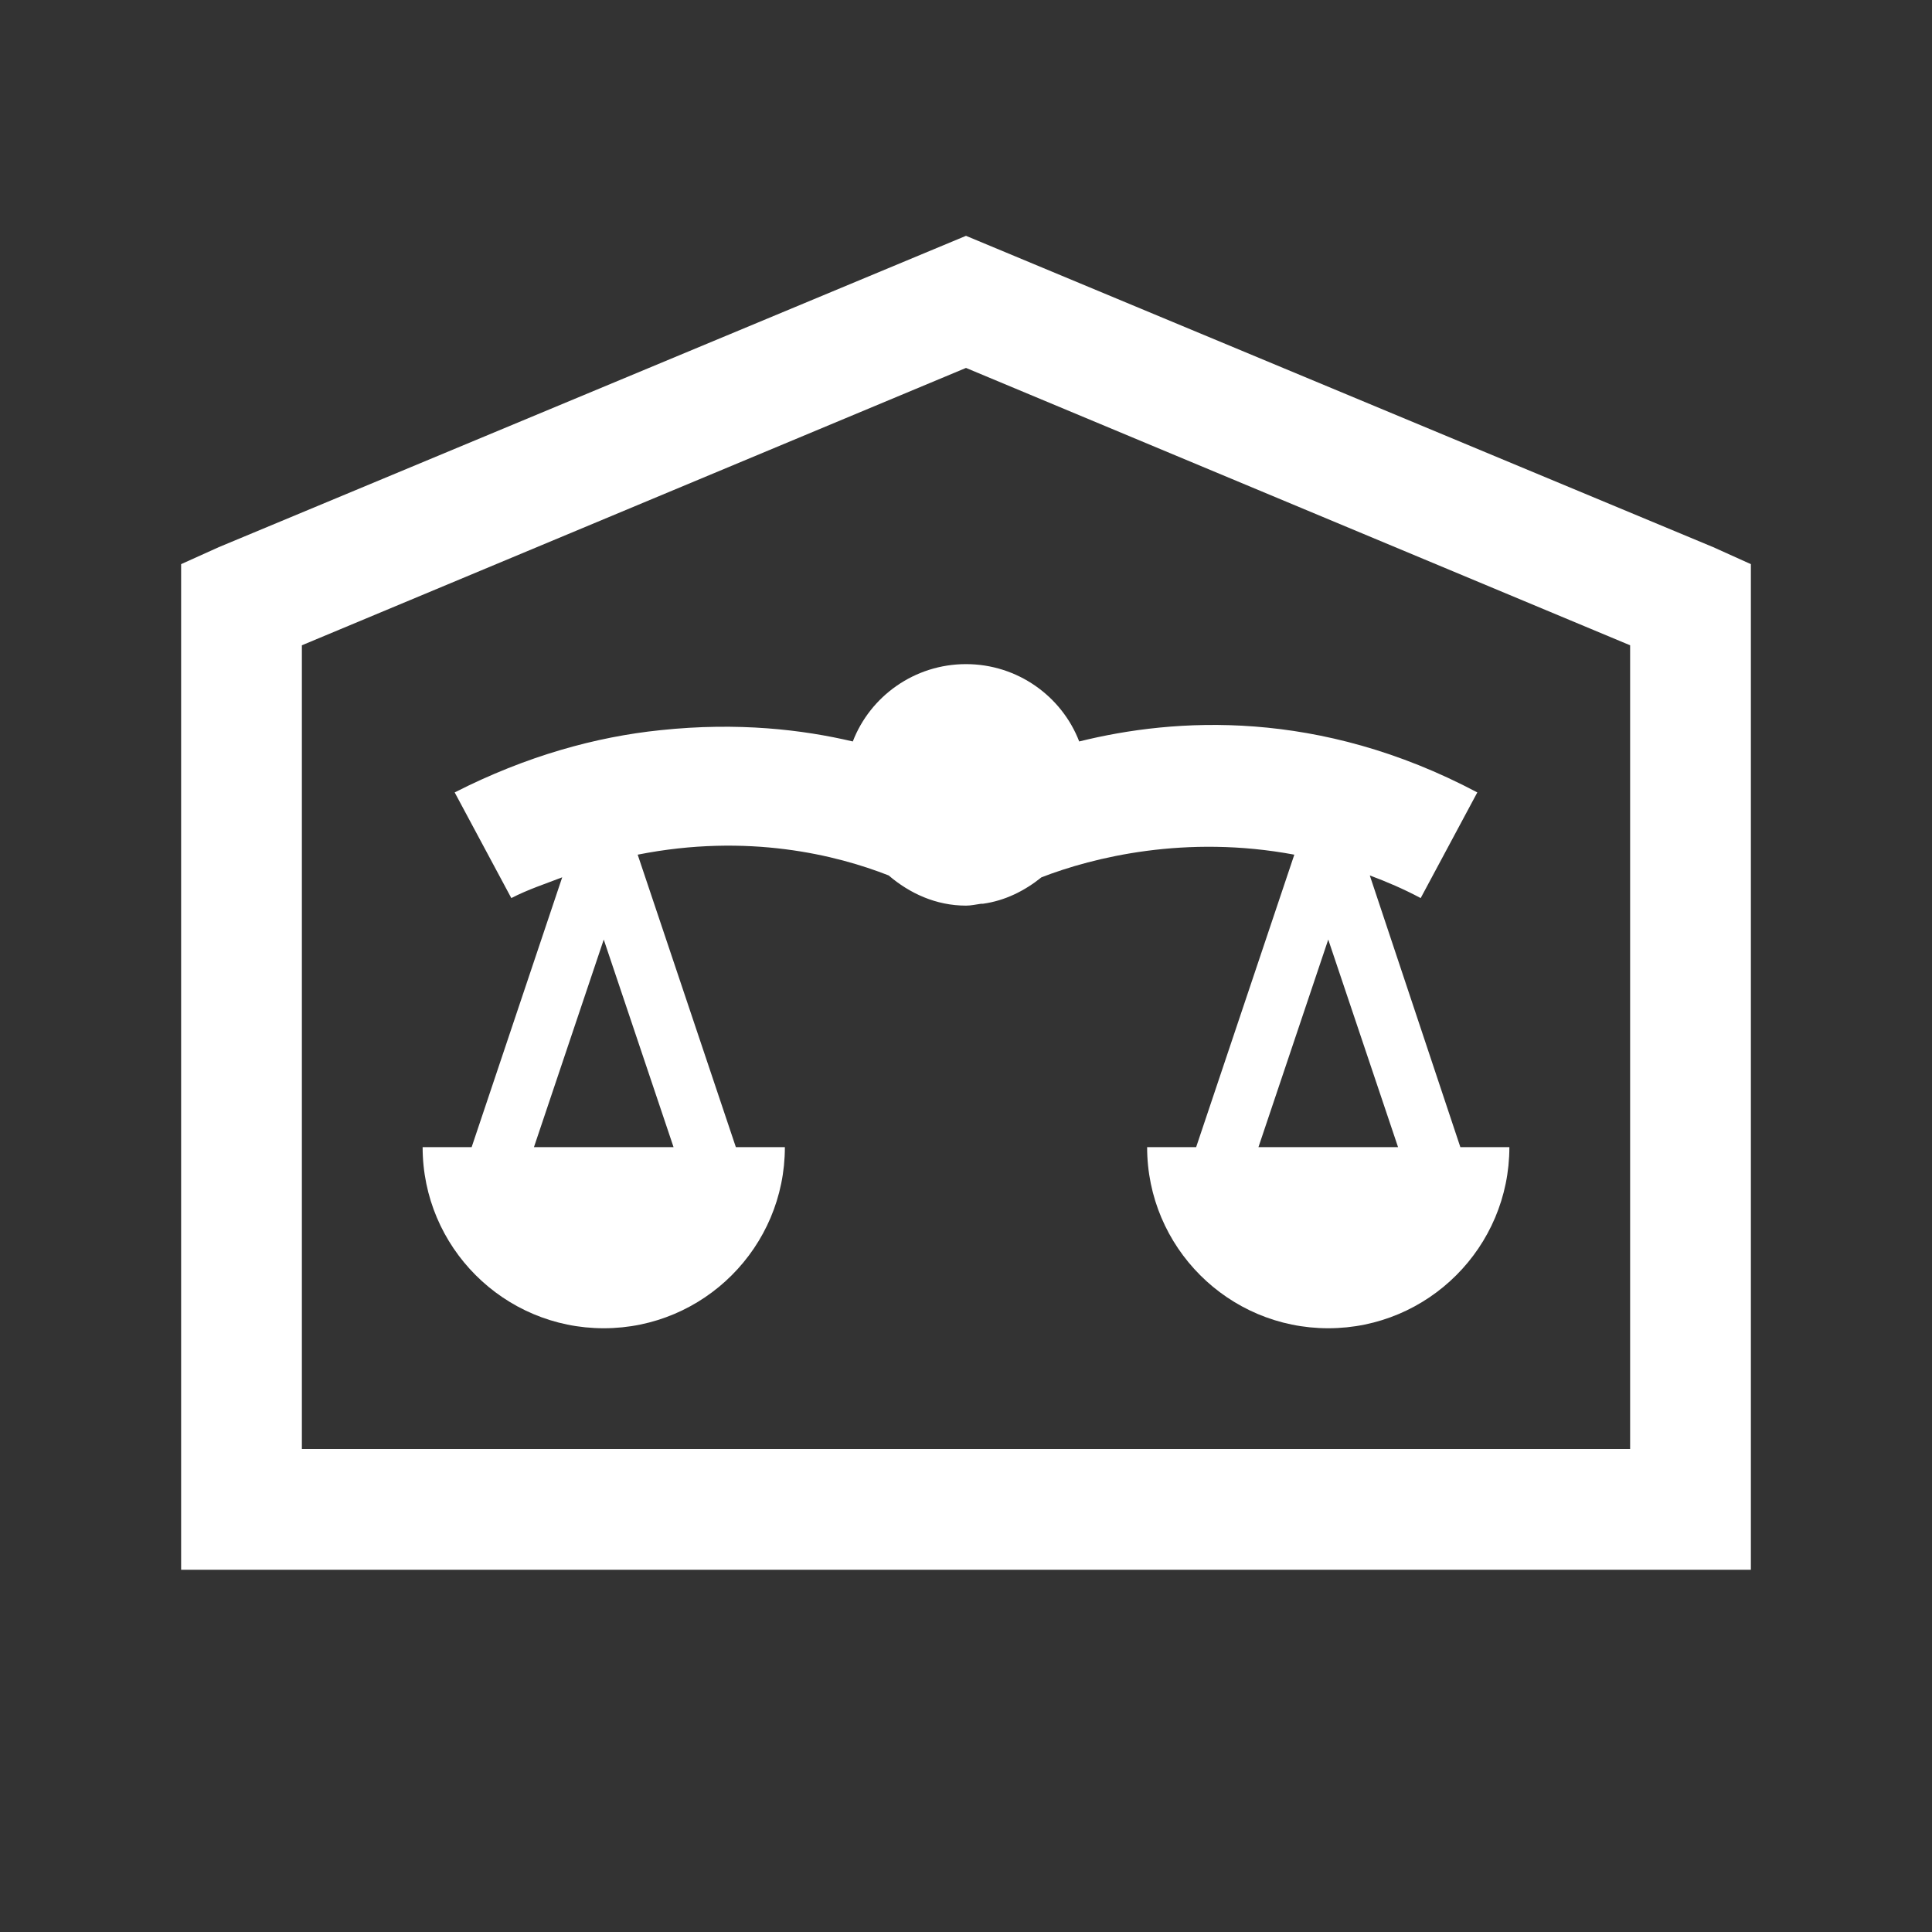 <?xml version="1.0" encoding="UTF-8"?>
<svg xmlns="http://www.w3.org/2000/svg" xmlns:xlink="http://www.w3.org/1999/xlink" viewBox="0 0 32 32" version="1.1" fill="#ffffff"><rect x="0" y="0" width="32" height="32" fill="#333333" stroke="none"/><g id="surface1" fill="#ffffff"><path style=" " d="M 16 3.906 L 3.625 9.062 L 3 9.344 L 3 26 L 29 26 L 29 9.344 L 28.375 9.062 Z M 16 6.094 L 27 10.688 L 27 24 L 5 24 L 5 10.688 Z M 16 11 C 15.148 11 14.414 11.531 14.125 12.281 C 13.297 12.086 12.23 11.957 10.938 12.094 C 9.875 12.203 8.719 12.52 7.531 13.125 L 8.469 14.875 C 8.75 14.73 9.039 14.637 9.312 14.531 L 7.812 19 L 7 19 C 7 20.656 8.344 22 10 22 C 11.656 22 13 20.656 13 19 L 12.188 19 L 10.562 14.156 C 12.391 13.793 13.863 14.164 14.719 14.5 C 15.066 14.797 15.504 15 16 15 C 16.086 15 16.168 14.98 16.25 14.969 C 16.262 14.969 16.27 14.969 16.281 14.969 C 16.648 14.918 16.973 14.754 17.25 14.531 C 18.109 14.199 19.641 13.82 21.438 14.156 L 19.812 19 L 19 19 C 19 20.656 20.344 22 22 22 C 23.656 22 25 20.656 25 19 L 24.188 19 L 22.688 14.5 C 22.969 14.605 23.246 14.723 23.531 14.875 L 24.469 13.125 C 21.844 11.734 19.461 11.887 17.875 12.281 C 17.586 11.531 16.852 11 16 11 Z M 10 15.562 L 11.156 19 L 8.844 19 Z M 22 15.562 L 23.156 19 L 20.844 19 Z " fill="#ffffff"/></g></svg>
